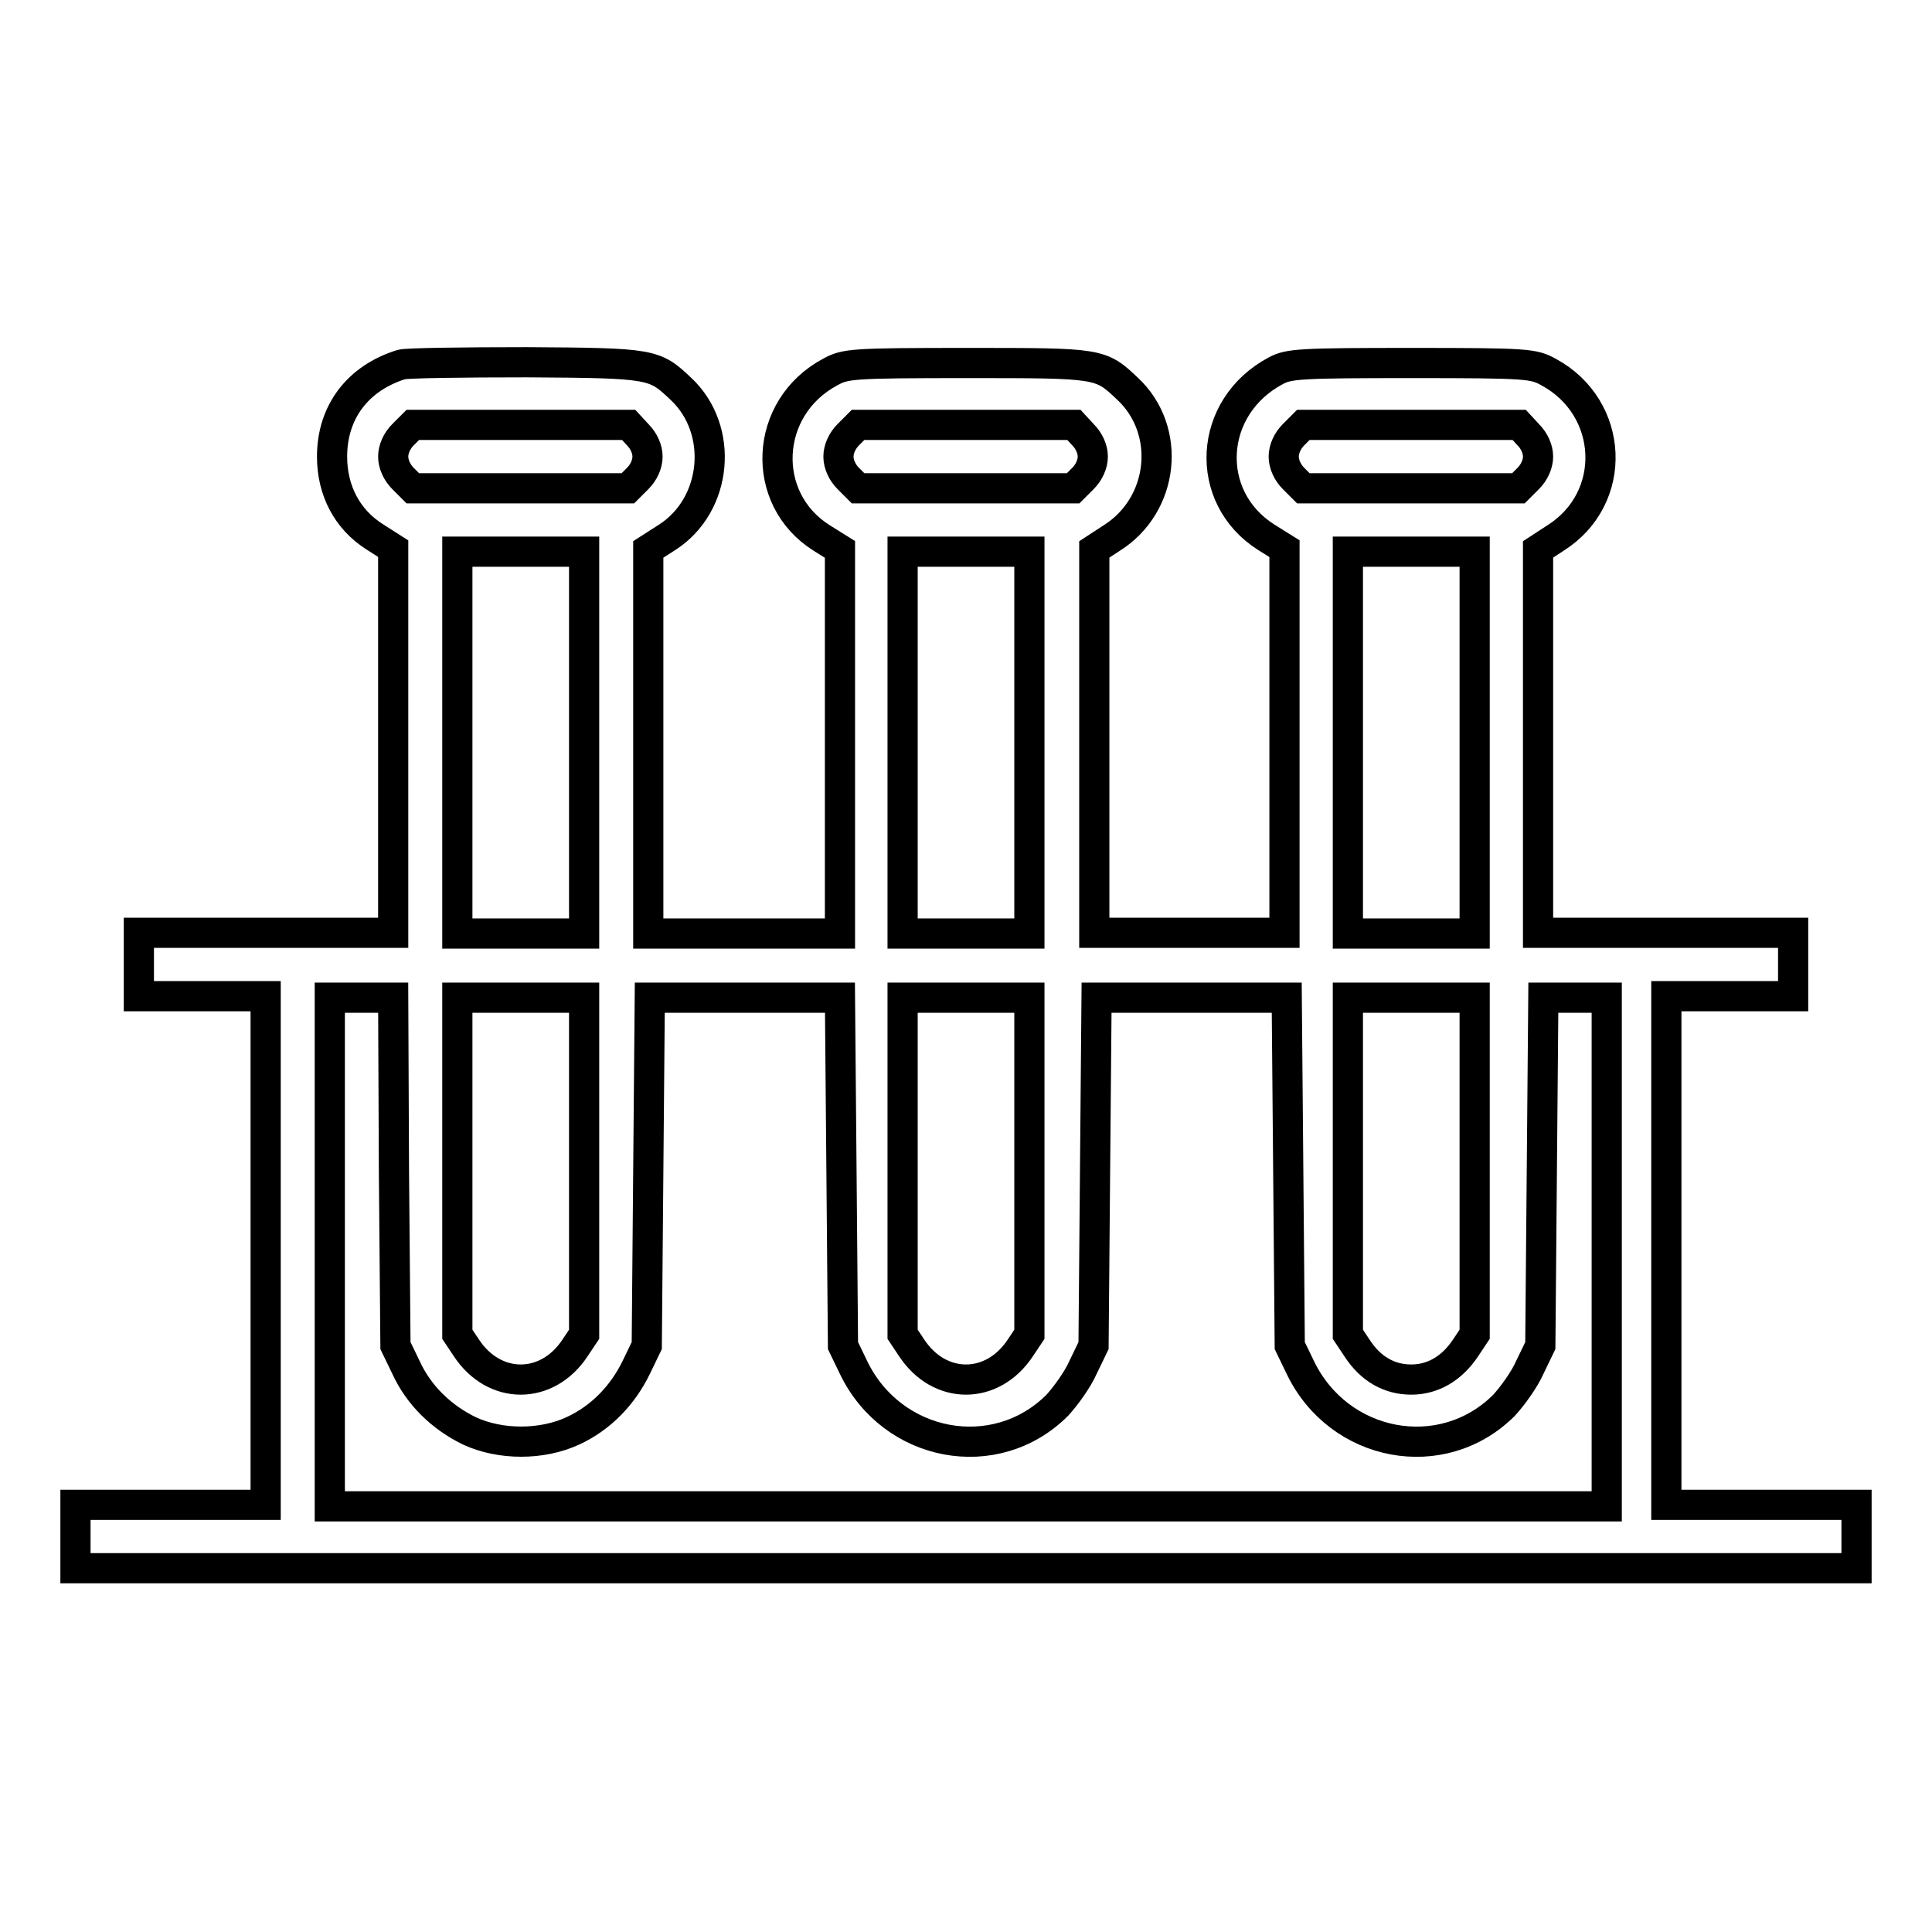 <?xml version="1.0" encoding="utf-8"?>
<!-- Svg Vector Icons : http://www.onlinewebfonts.com/icon -->
<!DOCTYPE svg PUBLIC "-//W3C//DTD SVG 1.1//EN" "http://www.w3.org/Graphics/SVG/1.1/DTD/svg11.dtd">
<svg version="1.1" xmlns="http://www.w3.org/2000/svg" xmlns:xlink="http://www.w3.org/1999/xlink" x="0px" y="0px" viewBox="0 0 256 256" enable-background="new 0 0 256 256" xml:space="preserve">
<g><g><g><path stroke-width="4" fill-opacity="0" stroke="#000000"  d="M53.2,48.3c-5.8,1.8-9.2,6.3-9.2,12.2c0,4.5,2,8.3,5.6,10.6l2.5,1.6v25.5v25.4H35.3H18.4v4.2v4.2h8.4h8.4v33.7v33.7H22.6H10v4.2v4.2h118h118v-4.2v-4.2h-12.6h-12.6v-33.7v-33.7h8.4h8.4v-4.2v-4.2h-16.9h-16.9V98.2V72.8l2.3-1.5c8.4-5.3,7.8-17.3-0.9-22c-2-1.1-2.7-1.2-18.2-1.2c-14.6,0-16.2,0.1-17.9,1c-9.1,4.8-9.7,16.8-1.3,22.1l2.4,1.5v25.4v25.5h-12.6h-12.6V98.2V72.8l2.3-1.5c7-4.4,8-14.3,2.1-19.8c-3.6-3.4-3.6-3.4-21.2-3.4c-15.4,0-16.2,0.1-18.2,1.2c-8.8,4.7-9.4,16.8-1.1,22l2.4,1.5v25.4v25.5H98.5H85.9V98.3V72.8l2.5-1.6c6.7-4.3,7.6-14.3,1.8-19.7c-3.5-3.3-3.7-3.4-20.4-3.5C61.4,48,53.9,48.1,53.2,48.3z M84.5,57.6c0.8,0.8,1.3,1.9,1.3,2.9c0,1-0.5,2.1-1.3,2.9l-1.3,1.3H69H54.7l-1.3-1.3c-0.8-0.8-1.3-1.9-1.3-2.9c0-1,0.5-2.1,1.3-2.9l1.3-1.3H69h14.3L84.5,57.6z M143.5,57.6c0.8,0.8,1.3,1.9,1.3,2.9c0,1-0.5,2.1-1.3,2.9l-1.3,1.3H128h-14.3l-1.3-1.3c-0.8-0.8-1.3-1.9-1.3-2.9c0-1,0.5-2.1,1.3-2.9l1.3-1.3H128h14.3L143.5,57.6z M202.5,57.6c0.8,0.8,1.3,1.9,1.3,2.9c0,1-0.5,2.1-1.3,2.9l-1.3,1.3H187h-14.3l-1.3-1.3c-0.8-0.8-1.3-1.9-1.3-2.9c0-1,0.5-2.1,1.3-2.9l1.3-1.3H187h14.3L202.5,57.6z M77.4,98.4v25.3H69h-8.4V98.4V73.1H69h8.4V98.4z M136.4,98.4v25.3H128h-8.4V98.4V73.1h8.4h8.4V98.4z M195.4,98.4v25.3H187h-8.4V98.4V73.1h8.4h8.4V98.4z M52.2,155.2l0.2,23.1l1.4,2.9c1.7,3.7,4.7,6.6,8.4,8.4c4.1,1.9,9.6,1.9,13.7,0c3.7-1.7,6.6-4.7,8.4-8.4l1.4-2.9l0.2-23.1l0.2-23h12.6h12.6l0.2,23l0.2,23.1l1.4,2.9c5.1,10.6,18.8,13.2,27,5c1.1-1.2,2.7-3.4,3.4-5l1.4-2.9l0.2-23.1l0.2-23h12.6h12.6l0.2,23l0.2,23.1l1.4,2.9c5.1,10.6,18.8,13.2,27,5c1.1-1.2,2.7-3.4,3.4-5l1.4-2.9l0.2-23.1l0.2-23h4.2h4.2v33.7v33.7H128H43.7v-33.7v-33.7h4.2h4.2L52.2,155.2z M77.4,154.5v22.3l-1.2,1.8c-3.7,5.6-10.7,5.6-14.4,0l-1.2-1.8v-22.3v-22.3H69h8.4V154.5L77.4,154.5z M136.4,154.5v22.3l-1.2,1.8c-3.7,5.6-10.7,5.6-14.4,0l-1.2-1.8v-22.3v-22.3h8.4h8.4V154.5L136.4,154.5z M195.4,154.5v22.3l-1.2,1.8c-1.8,2.7-4.3,4.2-7.2,4.2c-2.9,0-5.4-1.4-7.2-4.2l-1.2-1.8v-22.3v-22.3h8.4h8.4V154.5z"/></g></g></g>
</svg>